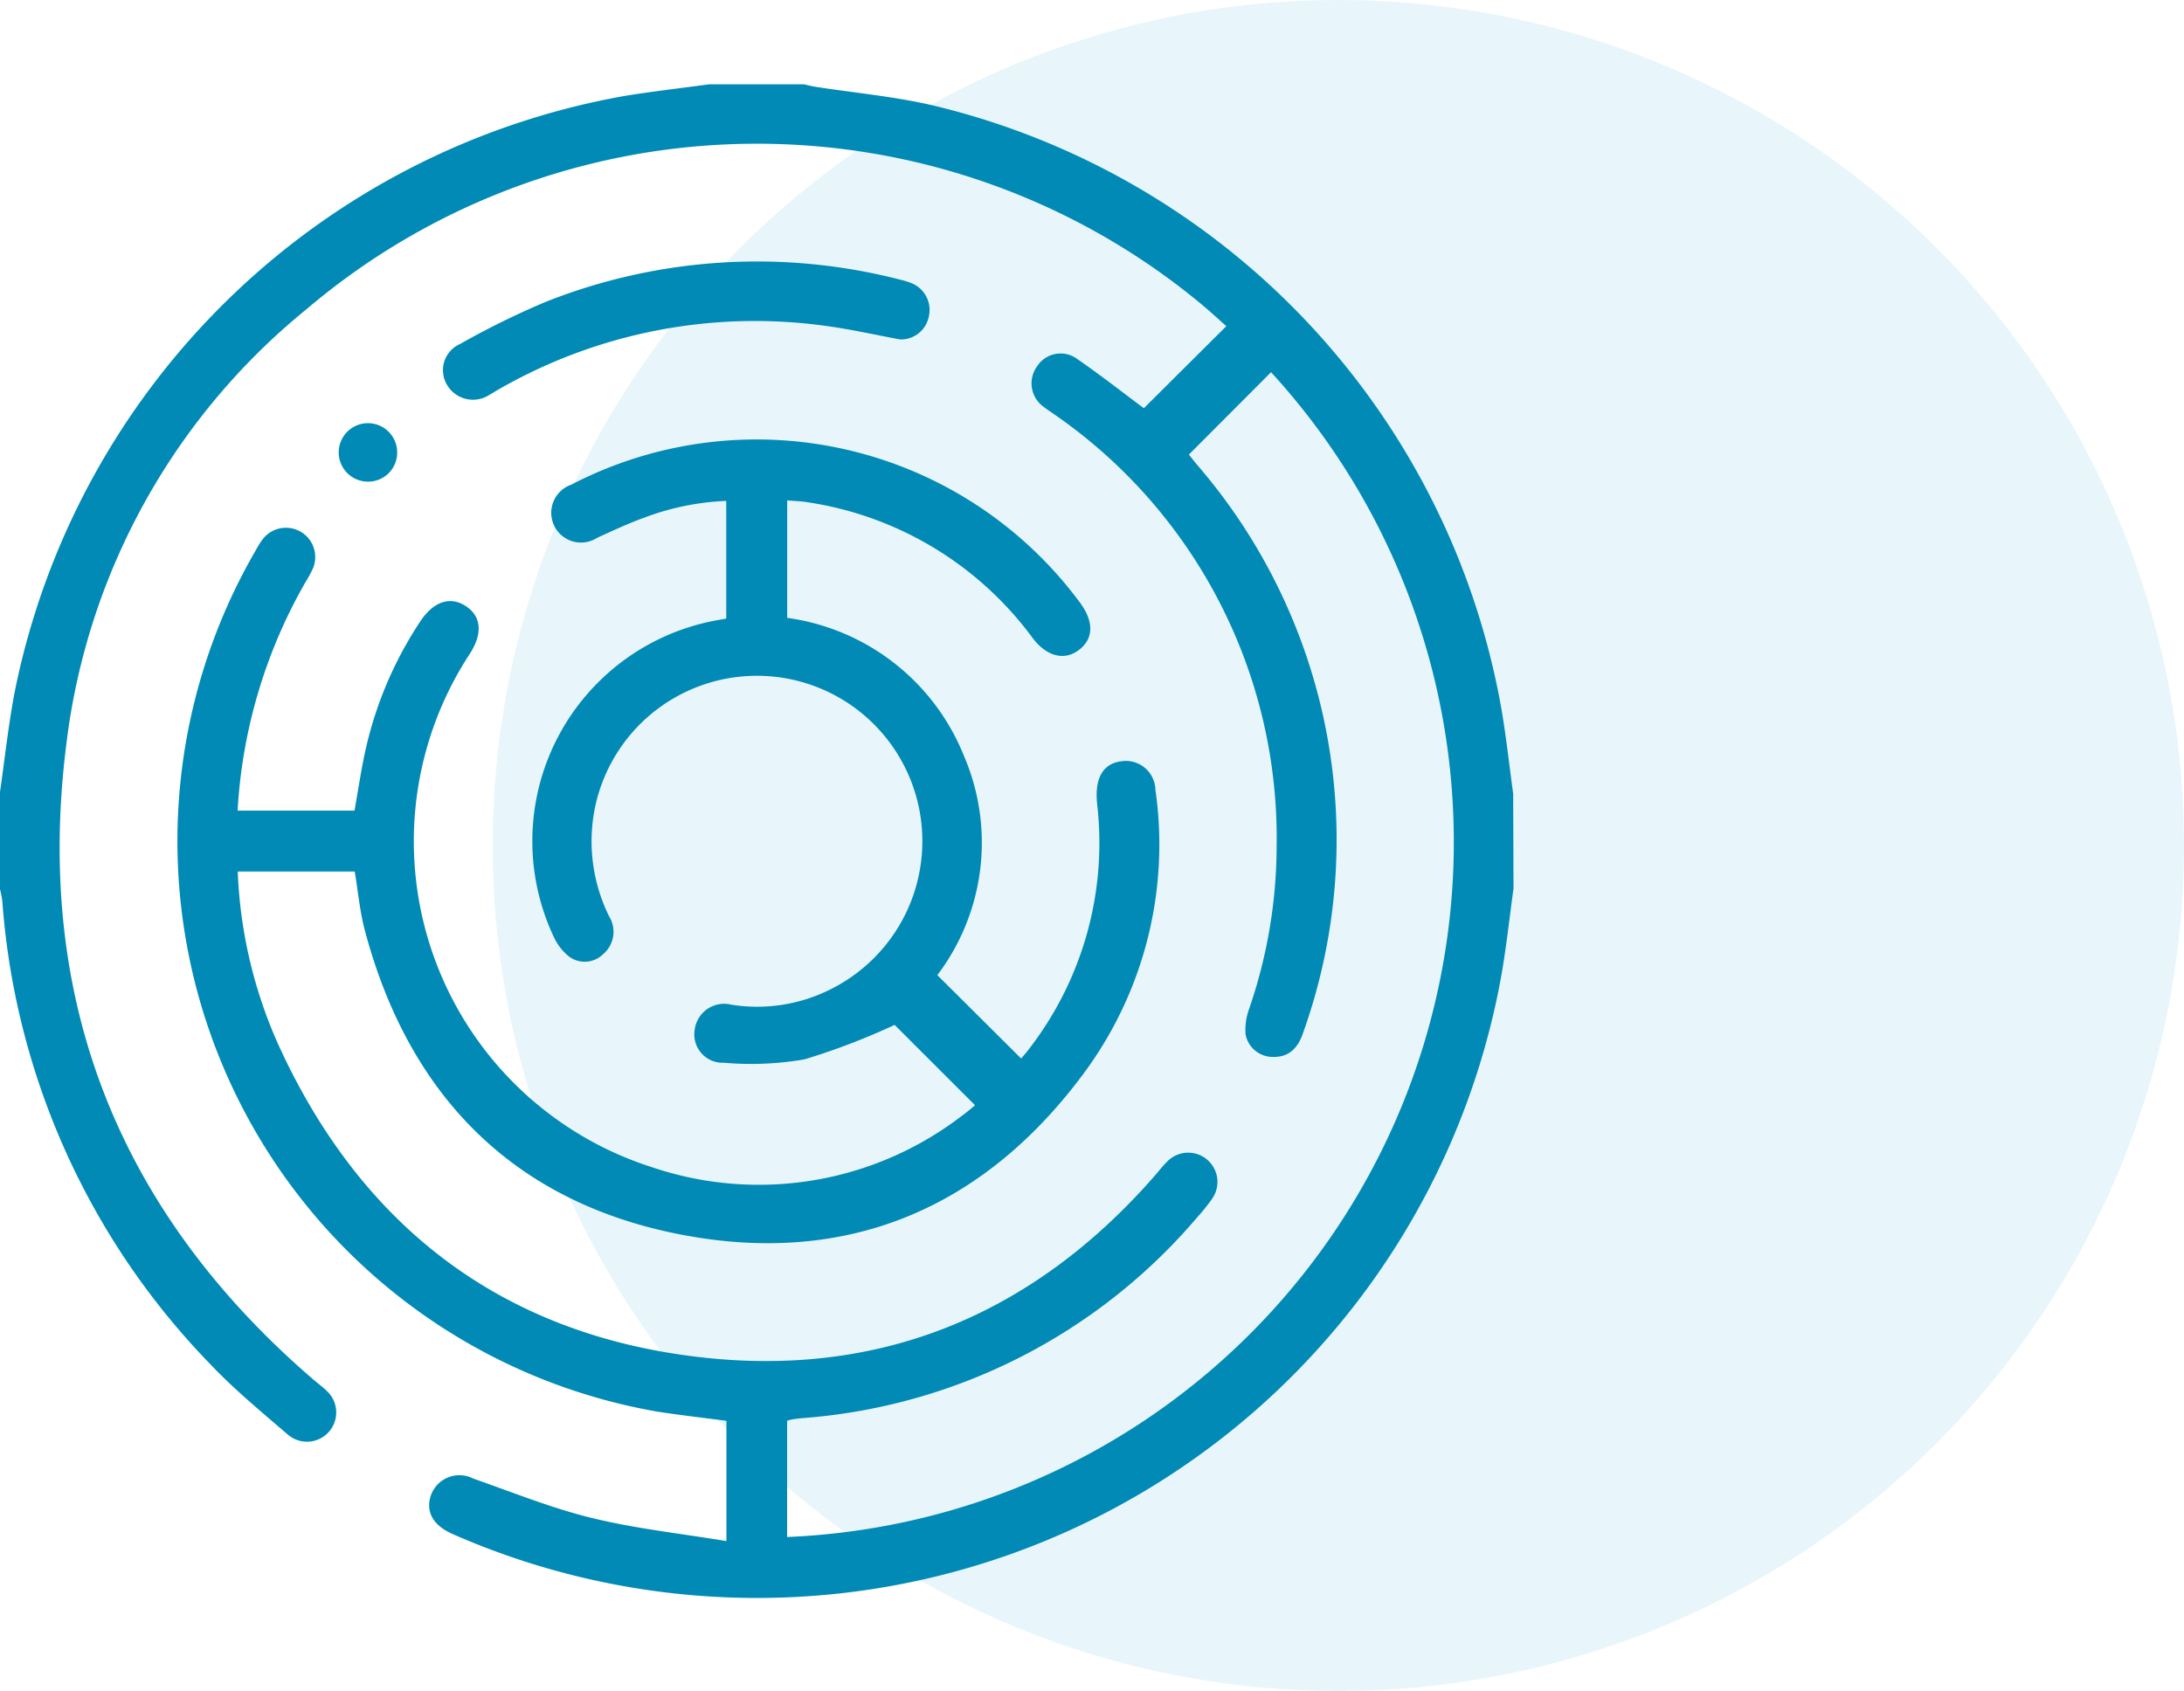 <svg xmlns="http://www.w3.org/2000/svg" width="77.478" height="60" viewBox="0 0 77.478 60">
  <g id="complexity_of_security_icon" transform="translate(-430.834 -1419.853)">
    <circle id="Ellipse_14" data-name="Ellipse 14" cx="30" cy="30" r="30" transform="translate(448.312 1419.853)" fill="#1aa6d2" opacity="0.1"/>
    <g id="Group_5008" data-name="Group 5008" transform="translate(-731.313 1123.276)">
      <path id="Path_12326" data-name="Path 12326" d="M1215.839,328.1c-.135.984-.243,1.972-.407,2.951a26.83,26.83,0,0,1-37.205,19.966c-.654-.283-.935-.708-.836-1.226a1.072,1.072,0,0,1,1.541-.754c1.4.488,2.78,1.052,4.213,1.4,1.547.379,3.145.55,4.772.82V346.99c-.815-.108-1.64-.2-2.459-.328a20.547,20.547,0,0,1-14.235-30.565,3.289,3.289,0,0,1,.22-.356,1.039,1.039,0,0,1,1.807,1,4.355,4.355,0,0,1-.274.505,18.363,18.363,0,0,0-2.4,8.092h4.147c.139-.767.248-1.544.425-2.3a13.623,13.623,0,0,1,1.9-4.4c.468-.715,1.058-.918,1.614-.562s.622.967.154,1.695a12.137,12.137,0,0,0,6.463,18.221,11.826,11.826,0,0,0,10.984-1.819c.181-.13.349-.278.475-.38l-2.854-2.851a24.279,24.279,0,0,1-3.2,1.223,11.111,11.111,0,0,1-2.852.12,1.007,1.007,0,0,1-1.041-1.171,1.056,1.056,0,0,1,1.307-.889,5.782,5.782,0,0,0,3.559-.57,5.868,5.868,0,1,0-8.449-6.174,6.007,6.007,0,0,0,.551,3.615,1.041,1.041,0,0,1-.214,1.335.934.934,0,0,1-1.209.088,1.944,1.944,0,0,1-.558-.731,7.965,7.965,0,0,1,5.9-11.221l.233-.043v-4.174a9.24,9.24,0,0,0-2.943.607c-.557.2-1.094.457-1.633.7a1.056,1.056,0,1,1-.924-1.882,14.265,14.265,0,0,1,18.047,4.182c.51.691.488,1.3-.061,1.7-.513.37-1.13.2-1.612-.436a12.145,12.145,0,0,0-8-4.825c-.222-.037-.45-.041-.712-.064V318.5a7.911,7.911,0,0,1,6.264,4.882,7.788,7.788,0,0,1-.938,7.794l2.974,2.959c.063-.077.2-.228.318-.39a11.948,11.948,0,0,0,2.379-8.622c-.1-.926.194-1.448.854-1.535a1.05,1.05,0,0,1,1.212,1.015,13.629,13.629,0,0,1-2.453,9.935c-3.547,4.868-8.409,6.978-14.324,5.854-5.974-1.135-9.707-4.924-11.27-10.807-.178-.67-.238-1.371-.358-2.085h-4.15a16.58,16.58,0,0,0,1.418,6.094c2.905,6.406,7.838,10.265,14.822,11.119,6.485.794,11.943-1.459,16.265-6.389.15-.171.287-.353.448-.513a1.038,1.038,0,0,1,1.6,1.318,6.726,6.726,0,0,1-.526.652,20.371,20.371,0,0,1-13.964,7.111c-.122.011-.243.024-.364.042-.068.01-.134.032-.21.051v4.127a24.678,24.678,0,0,0,17.168-41.329l-2.915,2.923c.056.07.159.2.264.331a20.349,20.349,0,0,1,3.8,20.152c-.2.626-.556.9-1.079.889a.982.982,0,0,1-.974-.8,2.167,2.167,0,0,1,.129-.913,17.8,17.8,0,0,0,.973-5.76,18.265,18.265,0,0,0-7.914-15.344c-.113-.082-.234-.154-.342-.242a1.024,1.024,0,0,1-.245-1.44.992.992,0,0,1,1.431-.262c.817.564,1.6,1.178,2.36,1.744l2.925-2.912c-.277-.244-.59-.537-.921-.809a24.679,24.679,0,0,0-31.717.214,23.518,23.518,0,0,0-8.511,15.415c-1.146,9.047,1.833,16.595,8.762,22.556.159.137.33.261.479.407a1.038,1.038,0,0,1-1.378,1.552c-.939-.808-1.9-1.6-2.754-2.5a26.321,26.321,0,0,1-7.382-16.434,4.109,4.109,0,0,0-.09-.458v-3.356c.171-1.189.3-2.386.521-3.566a26.842,26.842,0,0,1,21.647-21.189c1-.164,2-.276,3-.413h3.356c.135.029.268.065.4.087,1.378.214,2.775.341,4.131.651a26.8,26.8,0,0,1,20.226,21.481c.164.979.273,1.966.407,2.95Z" fill="#008ab5" fill-rule="evenodd"/>
      <path id="Path_12327" data-name="Path 12327" d="M1290.73,347.282c-.84-.156-1.675-.345-2.52-.464a18.245,18.245,0,0,0-11.716,2.234c-.107.059-.209.127-.316.185a1.066,1.066,0,0,1-1.509-.326,1.015,1.015,0,0,1,.45-1.467,29.3,29.3,0,0,1,3.05-1.5,20.332,20.332,0,0,1,12.6-.774,2.3,2.3,0,0,1,.4.129,1.024,1.024,0,0,1,.581,1.169A1.009,1.009,0,0,1,1290.73,347.282Z" transform="translate(-96.653 -38.661)" fill="#008ab5" fill-rule="evenodd"/>
      <path id="Path_12328" data-name="Path 12328" d="M1249.114,387.572a1.037,1.037,0,1,1,1.035-1.025A1.027,1.027,0,0,1,1249.114,387.572Z" transform="translate(-73.912 -73.906)" fill="#008ab5" fill-rule="evenodd"/>
    </g>
  </g>
</svg>
